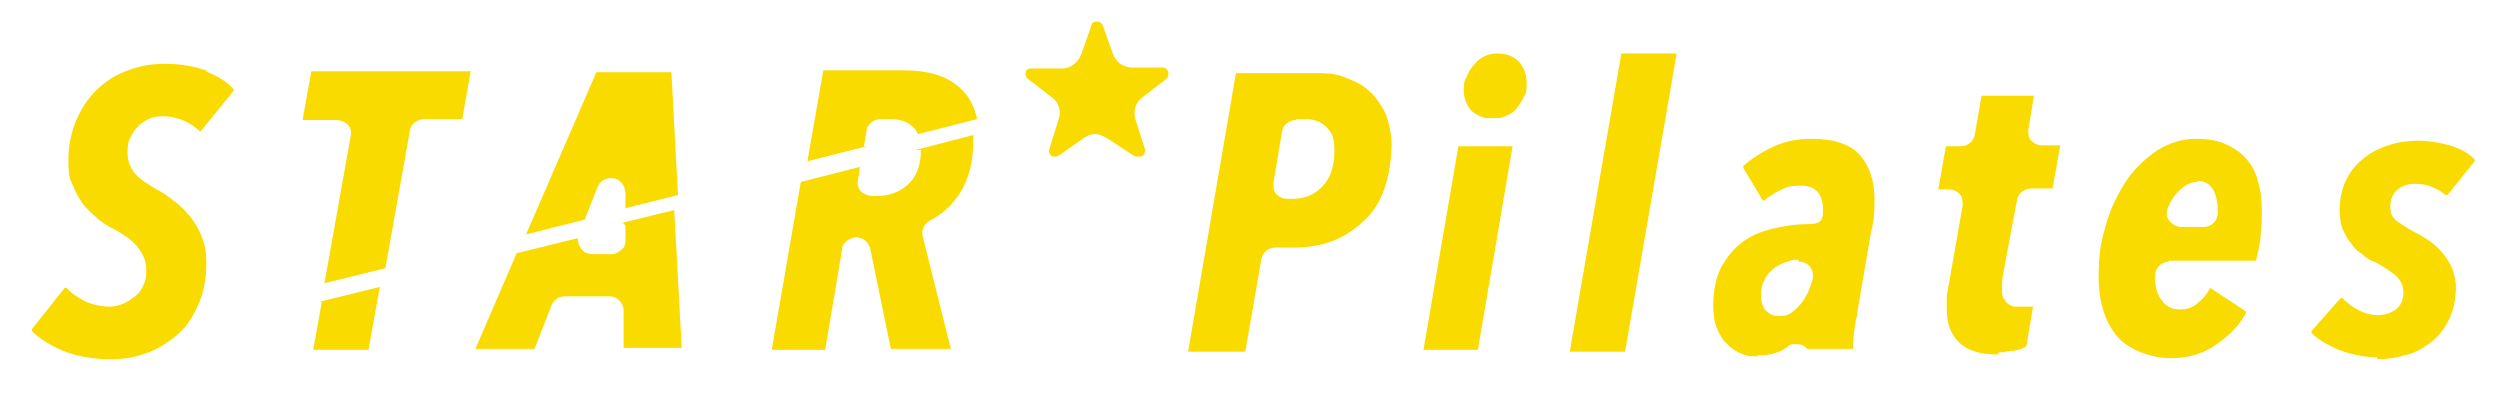 <?xml version="1.0" encoding="UTF-8"?>
<svg xmlns="http://www.w3.org/2000/svg" version="1.1" viewBox="0 0 266.6 44.4">
  <defs>
    <style>
      .cls-1 {
        fill: #f9db00;
      }
    </style>
  </defs>
  <!-- Generator: Adobe Illustrator 28.7.1, SVG Export Plug-In . SVG Version: 1.2.0 Build 142)  -->
  <g>
    <g id="_レイヤー_1" data-name="レイヤー_1">
      <g id="_レイヤー_1-2" data-name="_レイヤー_1">
        <g>
          <path class="cls-1" d="M126.7,37.5h0l5.1-29.7h8.5c1,0,2,0,3,.4s1.8.7,2.6,1.4c.7.6,1.3,1.4,1.8,2.4.4,1,.7,2.2.7,3.5s-.3,3.4-.8,4.7c-.5,1.4-1.2,2.5-2.2,3.4s-2,1.6-3.3,2.1-2.7.7-4.2.7h-1.9c-.7,0-1.4.5-1.5,1.3l-1.7,9.8h-6.1ZM138.2,12.8c-.7,0-1.4.5-1.5,1.3l-.9,5.4c0,.4,0,.9.3,1.2.3.3.7.5,1.2.5h.6c1.3,0,2.4-.5,3.2-1.4s1.2-2.1,1.2-3.7-.3-1.9-.8-2.5c-.6-.6-1.3-.9-2.3-.9h-1Z"/>
          <path class="cls-1" d="M161.2,15.6h.1c0,.1-3.7,21.7-3.7,21.7h-5.8c-.1,0,0,0,0,0l3.7-21.6s0-.1.1-.1h5.6,0ZM158.4,12.6c-.6-.2-1.1-.4-1.5-.8-.5-.6-.8-1.3-.8-2.1s0-1,.3-1.5c.2-.5.4-.9.8-1.3.3-.4.7-.7,1.1-.9.4-.2.9-.3,1.4-.3,1,0,1.7.3,2.3.9.5.6.8,1.3.8,2.2s0,1.1-.3,1.5c-.2.5-.5.9-.8,1.3-.3.4-.7.6-1.2.8-.2.1-.5.2-.8.2h-1.4,0Z"/>
          <path class="cls-1" d="M167.5,37.5h-.1l5.5-31.8h5.9l-5.5,31.8h-5.8Z"/>
          <path class="cls-1" d="M187.4,38c-.6,0-1.2,0-1.7-.3-.6-.2-1.1-.6-1.5-1-.5-.4-.8-1-1.1-1.7s-.4-1.5-.4-2.4c0-1.6.3-3,.8-4,.6-1.1,1.3-2,2.2-2.7s2-1.2,3.3-1.5c1.2-.3,2.5-.5,3.9-.5s1.5-.6,1.5-1.4v-.2c0-1.6-.8-2.5-2.3-2.5s-1.6.2-2.3.5c-.6.3-1.2.7-1.7,1.1h-.1l-2.1-3.5v-.2c.9-.8,2-1.5,3.3-2.1s2.7-.8,4-.8c2.4,0,4.1.6,5.1,1.7,1,1.1,1.6,2.7,1.6,4.7s-.1,2.4-.4,3.7l-1.4,8.2c0,.3-.1.7-.2,1.1l-.2,1.3c0,.4-.1.8-.1,1.2v.5h-4.9c-.3-.4-.7-.5-1.2-.5s-.6,0-.9.3c-.8.6-1.8.9-3.1.9h-.1ZM191.8,27.7h-.1c-.3,0-.7,0-1,.2-.6.1-1.1.4-1.5.7-.4.3-.8.7-1,1.2-.3.5-.4,1-.4,1.7s.2,1.3.5,1.6c.4.4.8.6,1.3.6s1,0,1.5-.4c.4-.3.8-.7,1.1-1.1.3-.4.6-1,.8-1.5.1-.3.2-.6.3-.9.1-.5,0-1-.3-1.4-.3-.3-.7-.5-1.2-.5v-.2h0Z"/>
          <path class="cls-1" d="M213,37.8c-1.8,0-3.2-.4-4.1-1.3-.9-.9-1.3-2-1.3-3.6s0-.6,0-.9,0-.7.1-1l1.6-9.1c0-.4,0-.9-.3-1.2-.3-.3-.7-.5-1.2-.5h-1.1c0-.1.8-4.5.8-4.5,0,0,0-.1.1-.1h1.5c.7,0,1.4-.5,1.5-1.3l.7-4s0-.1.1-.1h5.5c0,.1-.6,3.6-.6,3.6,0,.4,0,.9.3,1.2s.7.5,1.2.5h1.9c0,.1-.8,4.5-.8,4.5,0,0,0,.1-.1.1h-2.2c-.7,0-1.4.5-1.5,1.2l-1.5,8c0,.2-.1.5-.1.8v.7c0,.5,0,.9.3,1.2.2.4.6.6,1,.7h2l-.7,4.2h0c-.4.3-.8.4-1.3.5-.6,0-1.2.2-1.7.2v.2h0Z"/>
          <path class="cls-1" d="M231.3,27.9c-.8,0-1.5.7-1.5,1.5h0c0,1.1.2,1.9.7,2.6s1.1,1,2,1,1.5-.3,2-.8c.5-.4.9-.9,1.2-1.5h0l3.8,2.5v.2c-.7,1.3-1.8,2.4-3.1,3.3-1.4,1-3,1.5-4.9,1.5s-4.4-.8-5.7-2.3-2-3.7-2-6.4.3-3.9.8-5.6c.5-1.8,1.3-3.3,2.2-4.7.9-1.3,2.1-2.4,3.3-3.2,1.3-.8,2.7-1.2,4.1-1.2s2.3.2,3.2.6c.9.4,1.6.9,2.2,1.6.6.7,1,1.5,1.2,2.4.3.9.4,2,.4,3.1s0,1.3-.1,2.2c0,.8-.2,1.8-.5,3,0,0,0,.1-.1.1h-9.6.4ZM234.3,19.4c-.5,0-1,.2-1.4.5s-.8.7-1.1,1.1c-.2.3-.4.7-.6,1.1-.2.5-.2,1,.1,1.4s.8.7,1.3.7h2.4c.8,0,1.5-.6,1.5-1.5v-.3c0-.9-.2-1.7-.5-2.2-.4-.6-.9-.9-1.6-.9h0Z"/>
          <path class="cls-1" d="M253.5,38.1c-1.4,0-2.8-.3-4.1-.8-1.2-.5-2.2-1.1-2.9-1.8v-.2l3.1-3.5h.2c.5.5,1,.9,1.6,1.2.7.4,1.4.6,2.2.6s1.3-.2,1.9-.6c.5-.4.8-1,.8-1.8s-.3-1.3-.8-1.8c-.5-.4-1.2-.9-2.1-1.4h0c-.6-.2-1.1-.5-1.5-.9-.5-.3-.9-.7-1.2-1.2-.4-.4-.6-.9-.9-1.5-.2-.6-.3-1.2-.3-2,0-1.3.3-2.5.8-3.4.5-1,1.2-1.7,2-2.3.8-.6,1.7-1,2.7-1.3s2-.4,2.9-.4,2.5.2,3.6.6c1,.3,1.8.8,2.4,1.4v.2l-2.9,3.6h-.2c-.4-.3-.8-.6-1.3-.8-.6-.3-1.3-.4-2-.4s-1.3.2-1.8.6c-.5.4-.8,1-.8,1.8s.2,1.1.6,1.5c.4.3,1,.7,1.9,1.2.6.3,1.1.6,1.7,1,.5.4,1,.8,1.4,1.3s.7,1,1,1.6c.2.6.4,1.3.4,2,0,1.4-.3,2.6-.8,3.6s-1.2,1.8-2,2.4c-.8.6-1.7,1.1-2.7,1.3-1,.3-1.9.4-2.9.4v-.2Z"/>
        </g>
        <path class="cls-1" d="M121.3,16.7s-.2,0-.4-.1l-2.9-1.9c-.4-.2-.8-.4-1.2-.4s-.8.1-1.2.4l-2.7,1.9s-.2.1-.4.1-.3,0-.4-.1c-.2-.2-.3-.4-.2-.7l1-3.2c.3-.8,0-1.8-.7-2.3l-2.6-2c-.2-.2-.3-.4-.2-.7,0-.3.3-.4.6-.4h3.3c.9,0,1.7-.7,2-1.5l1.1-3.1c0-.3.3-.4.6-.4s.5.2.6.4l1.1,3.1c.3.8,1.1,1.4,2,1.4h3.3c.3,0,.5.2.6.5,0,.3,0,.5-.2.7l-2.6,2c-.7.5-1,1.5-.7,2.4l1,3.1c0,.3,0,.5-.2.7,0,0-.2.1-.4.1h-.2Z"/>
        <g>
          <path class="cls-1" d="M22.2,7.6c-1.3-.5-2.9-.8-4.6-.8s-2.9.3-4.2.8c-1.3.5-2.3,1.2-3.2,2.1s-1.6,2-2.1,3.2-.8,2.6-.8,4,0,1.9.4,2.7c.3.8.7,1.5,1.1,2.1.5.6,1,1.1,1.6,1.6s1.2.9,1.9,1.2c1.2.7,2,1.3,2.5,2s.8,1.4.8,2.3-.1,1.1-.3,1.6-.5.9-.9,1.2c-.4.3-.8.6-1.3.8s-.9.3-1.4.3c-.9,0-1.8-.2-2.7-.6-.7-.4-1.4-.8-1.9-1.4h-.2l-3.5,4.4v.2c.8.8,1.9,1.5,3.3,2.1,1.5.6,3.2.9,5,.9s2.6-.2,3.8-.6c1.2-.4,2.3-1.1,3.3-1.9,1-.8,1.7-1.9,2.3-3.2.6-1.3.9-2.8.9-4.5s-.2-2-.5-2.9c-.3-.8-.8-1.6-1.3-2.2s-1.1-1.2-1.7-1.6c-.6-.5-1.2-.9-1.8-1.2-1-.6-1.8-1.1-2.3-1.7s-.8-1.3-.8-2.2.1-1.3.4-1.8c.2-.5.6-.9.9-1.2.4-.3.8-.6,1.2-.7.5-.2.9-.2,1.3-.2.8,0,1.6.2,2.3.5.6.3,1.2.7,1.6,1.1h.1l3.5-4.3v-.2c-.7-.8-1.7-1.4-3-1.9h.3Z"/>
          <path class="cls-1" d="M32.3,12.8h3.6c.4,0,.9.2,1.2.5s.4.8.3,1.2l-2.8,15.7,6.5-1.6,2.6-14.6c0-.7.8-1.3,1.5-1.3h4.1c0-.1.9-5.1.9-5.1h0s0,0,0,0h-17l-.9,5h0c0,.1,0,.2,0,.2Z"/>
          <path class="cls-1" d="M62.4,23.3l1.3-3.3c.2-.6.8-1,1.4-1s.2,0,.3,0c.7.1,1.2.7,1.3,1.5v1.7l5.6-1.4-.7-13.1h-8l-7.5,17.3,6.3-1.6h0Z"/>
          <path class="cls-1" d="M92.1,15.8l.3-1.8c0-.7.8-1.3,1.5-1.3h1.1c.8,0,1.6.2,2.2.7.3.2.5.5.7.9l6.3-1.6c-.3-1.4-.9-2.5-1.8-3.3-1.4-1.3-3.4-1.9-6-1.9h-8.6l-1.7,9.7,6.3-1.6h-.2v.2Z"/>
          <path class="cls-1" d="M98.2,16.1c0,1.6-.5,2.8-1.4,3.6-.9.8-2,1.2-3.3,1.2h-.5c-.4,0-.9-.2-1.2-.5s-.4-.8-.3-1.2l.2-1.4-6.3,1.6-3.1,17.9h5.7l1.8-10.7c0-.7.7-1.2,1.5-1.3h0c.7,0,1.3.5,1.5,1.2l2.2,10.7h6.4l-3-12c-.2-.7.2-1.4.8-1.7,1.2-.6,2.3-1.6,3.1-2.8,1-1.5,1.5-3.5,1.5-5.7s0-.4,0-.6l-6.2,1.6h.6Z"/>
          <path class="cls-1" d="M66.7,24.1v1.4c0,.4,0,.8-.4,1.1-.3.3-.7.5-1.1.5h-2c-.5,0-1-.2-1.3-.7-.2-.3-.3-.7-.3-1l-6.5,1.6-4.4,10.2h6.3l1.8-4.6c.2-.6.8-1,1.4-1h4.8c.8,0,1.5.7,1.5,1.5v4h6.2l-.8-14.7-5.7,1.4h.3l.2.3Z"/>
          <path class="cls-1" d="M34.3,32.3l-.9,5h5.9l1.2-6.7-6.5,1.6h.3Z"/>
        </g>
      </g>
    </g>
  </g>
</svg>